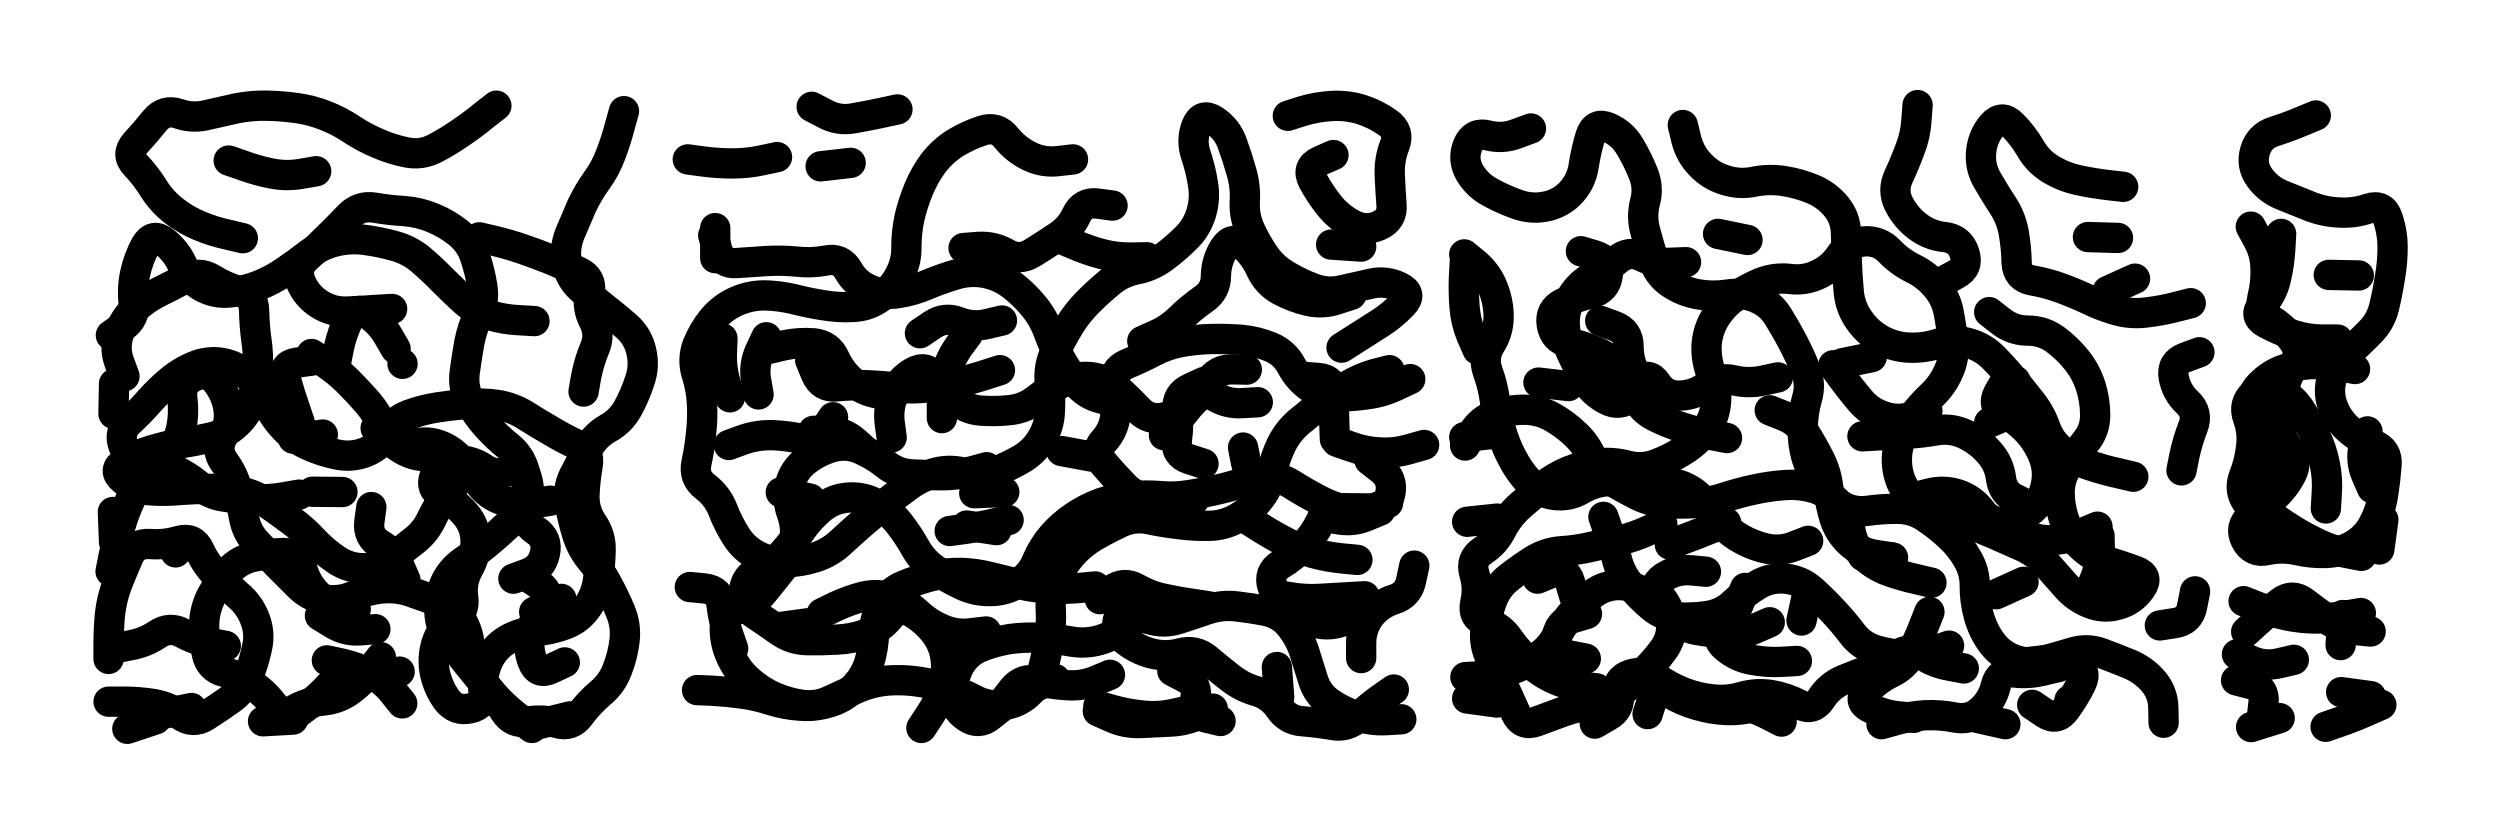 <svg xmlns="http://www.w3.org/2000/svg" viewBox="0 0 8658 2886"><title>Infinite Scribble #5486</title><defs><filter id="piece_5486_3_1_filter" x="-100" y="-100" width="8858" height="3086" filterUnits="userSpaceOnUse"><feGaussianBlur in="SourceGraphic" result="lineShape_1" stdDeviation="5250e-3"/><feColorMatrix in="lineShape_1" result="lineShape" type="matrix" values="1 0 0 0 0  0 1 0 0 0  0 0 1 0 0  0 0 0 6300e-3 -3150e-3"/><feGaussianBlur in="lineShape" result="shrank_blurred" stdDeviation="22000e-3"/><feColorMatrix in="shrank_blurred" result="shrank" type="matrix" values="1 0 0 0 0 0 1 0 0 0 0 0 1 0 0 0 0 0 26600e-3 -21600e-3"/><feColorMatrix in="lineShape" result="border_filled" type="matrix" values="1 0 0 0 0  0 1 0 0 0  0 0 1 0 0  0 0 0 1 0"/><feComposite in="border_filled" in2="shrank" result="border" operator="out"/><feColorMatrix in="lineShape" result="shapes_linestyle" type="matrix" values="1 0 0 0 0  0 1 0 0 0  0 0 1 0 0  0 0 0 0.4 0"/><feComposite in="shapes_linestyle" in2="shrank" result="shapes_linestyle_cropped" operator="in"/><feComposite in="border" in2="shapes_linestyle_cropped" result="shapes" operator="over"/></filter><filter id="piece_5486_3_1_shadow" x="-100" y="-100" width="8858" height="3086" filterUnits="userSpaceOnUse"><feColorMatrix in="SourceGraphic" result="result_blackened" type="matrix" values="0 0 0 0 0  0 0 0 0 0  0 0 0 0 0  0 0 0 0.8 0"/><feGaussianBlur in="result_blackened" result="result_blurred" stdDeviation="31500e-3"/><feComposite in="SourceGraphic" in2="result_blurred" result="result" operator="over"/></filter><filter id="piece_5486_3_1_overall" x="-100" y="-100" width="8858" height="3086" filterUnits="userSpaceOnUse"><feTurbulence result="background_texture_bumps" type="fractalNoise" baseFrequency="65e-3" numOctaves="3"/><feDiffuseLighting in="background_texture_bumps" result="background_texture" surfaceScale="1" diffuseConstant="2" lighting-color="#555"><feDistantLight azimuth="225" elevation="20"/></feDiffuseLighting><feMorphology in="SourceGraphic" result="background_glow_1_thicken" operator="dilate" radius="45600e-3"/><feColorMatrix in="background_glow_1_thicken" result="background_glow_1_thicken_colored" type="matrix" values="1.1 0 0 0 0  0 1.1 0 0 0  0 0 1.1 0 0  0 0 0 0.6 0"/><feGaussianBlur in="background_glow_1_thicken_colored" result="background_glow_1" stdDeviation="228000e-3"/><feMorphology in="SourceGraphic" result="background_glow_2_thicken" operator="dilate" radius="91200e-3"/><feColorMatrix in="background_glow_2_thicken" result="background_glow_2_thicken_colored" type="matrix" values="1 0 0 0 0  0 1 0 0 0  0 0 1 0 0  0 0 0 1 0"/><feGaussianBlur in="background_glow_2_thicken_colored" result="background_glow_2" stdDeviation="30400e-3"/><feComposite in="background_glow_1" in2="background_glow_2" result="background_glow" operator="out"/><feBlend in="background_glow" in2="background_texture" result="background_merged" mode="lighten"/><feColorMatrix in="background_merged" result="background" type="matrix" values="0.2 0 0 0 0  0 0.2 0 0 0  0 0 0.2 0 0  0 0 0 1 0"/></filter><clipPath id="piece_5486_3_1_clip"><rect x="0" y="0" width="8658" height="2886"/></clipPath><g id="layer_3" filter="url(#piece_5486_3_1_filter)" stroke-width="105" stroke-linecap="round" fill="none"><path d="M 841 825 Q 841 825 790 813 Q 739 802 691 782 Q 643 762 602 730 Q 561 698 533 654 Q 506 610 470 572 Q 434 535 469 496 Q 504 458 537 417 Q 570 377 619 394 Q 668 411 718 398 Q 769 386 820 375 Q 871 365 923 366 Q 975 367 1026 374 Q 1078 381 1126 400 Q 1175 419 1218 448 Q 1262 477 1310 497 Q 1358 518 1409 528 Q 1460 538 1506 514 Q 1552 490 1595 460 Q 1638 431 1678 398 L 1719 366 M 1358 1070 Q 1358 1070 1306 1073 Q 1254 1077 1202 1079 Q 1150 1081 1106 1053 Q 1062 1025 1042 977 Q 1022 929 1060 894 Q 1099 859 1136 822 Q 1173 786 1209 748 Q 1245 711 1296 719 Q 1348 728 1400 731 Q 1452 735 1500 755 Q 1548 775 1588 807 Q 1629 840 1645 889 Q 1662 939 1670 990 Q 1679 1042 1657 1089 Q 1635 1137 1625 1188 Q 1616 1240 1609 1292 Q 1603 1344 1627 1390 Q 1651 1437 1686 1475 Q 1721 1514 1761 1546 Q 1802 1579 1816 1629 Q 1831 1679 1816 1729 Q 1801 1779 1763 1814 Q 1725 1850 1685 1883 Q 1645 1916 1602 1946 Q 1560 1976 1539 2024 Q 1519 2072 1522 2124 Q 1525 2176 1556 2217 Q 1588 2259 1620 2299 Q 1653 2340 1686 2380 Q 1720 2420 1748 2464 Q 1776 2508 1827 2499 Q 1879 2490 1929 2504 Q 1979 2519 2009 2476 Q 2040 2434 2080 2400 Q 2120 2367 2138 2318 Q 2157 2270 2163 2218 Q 2169 2166 2149 2118 Q 2129 2070 2104 2024 Q 2080 1978 2046 1938 Q 2013 1898 1998 1848 Q 1983 1798 1973 1746 Q 1964 1695 1987 1648 Q 2011 1602 2035 1556 Q 2059 1510 2104 1484 Q 2150 1459 2175 1413 Q 2200 1367 2216 1317 Q 2233 1268 2221 1217 Q 2210 1166 2171 1131 Q 2132 1097 2091 1065 Q 2050 1033 2011 998 Q 1973 963 1963 911 Q 1954 860 1973 811 Q 1993 763 2014 715 Q 2036 668 2066 626 Q 2097 584 2115 535 Q 2134 486 2147 435 L 2161 385 M 431 1303 Q 431 1303 413 1254 Q 395 1205 412 1155 Q 429 1106 466 1070 Q 504 1034 551 1011 Q 598 988 644 963 Q 690 939 734 966 Q 779 994 829 1008 Q 879 1023 880 1075 Q 881 1127 888 1178 Q 896 1230 892 1282 Q 889 1334 873 1383 Q 857 1433 819 1468 Q 781 1504 730 1515 Q 679 1527 627 1535 Q 576 1544 526 1559 Q 476 1574 431 1601 Q 387 1628 427 1661 Q 467 1694 519 1698 Q 571 1702 623 1697 Q 675 1693 727 1693 Q 779 1693 830 1702 Q 882 1712 924 1742 Q 967 1772 1009 1803 Q 1051 1834 1086 1872 Q 1122 1910 1165 1939 Q 1208 1968 1260 1968 Q 1312 1968 1353 1936 Q 1394 1904 1435 1872 Q 1476 1840 1497 1792 Q 1519 1745 1555 1707 Q 1591 1670 1567 1624 Q 1543 1578 1491 1580 Q 1439 1583 1394 1557 Q 1349 1531 1328 1483 Q 1308 1435 1274 1395 Q 1240 1356 1203 1319 Q 1166 1283 1122 1254 L 1079 1226 M 376 2282 Q 376 2282 376 2230 Q 376 2178 381 2126 Q 387 2074 405 2025 Q 424 1977 445 1929 Q 466 1881 518 1884 Q 570 1888 620 1873 Q 670 1859 691 1906 Q 713 1954 749 1991 Q 786 2028 825 2062 Q 865 2096 883 2144 Q 902 2193 890 2244 Q 879 2295 860 2343 Q 841 2392 798 2422 Q 756 2452 712 2480 Q 668 2508 625 2477 Q 583 2447 531 2438 Q 480 2430 428 2430 L 376 2430 M 1015 1519 L 1118 1505 M 1300 2179 Q 1300 2179 1248 2183 Q 1196 2187 1152 2159 L 1108 2132 M 1384 2326 Q 1384 2326 1332 2334 Q 1281 2342 1229 2339 Q 1177 2336 1142 2374 Q 1107 2413 1065 2444 L 1024 2475 M 1095 593 Q 1095 593 1043 602 Q 992 611 941 601 Q 890 591 841 573 L 792 556 M 1956 2294 Q 1956 2294 1909 2316 Q 1862 2339 1844 2290 Q 1826 2241 1838 2190 Q 1851 2140 1881 2097 Q 1911 2055 1868 2025 L 1825 1996" stroke="hsl(107,100%,42%)"/><path d="M 3716 552 Q 3716 552 3664 558 Q 3612 564 3565 541 Q 3518 518 3485 477 Q 3453 436 3403 452 Q 3354 468 3309 495 Q 3265 523 3233 564 Q 3202 606 3182 654 Q 3162 702 3150 753 Q 3139 804 3139 856 Q 3140 908 3115 954 Q 3091 1000 3049 1030 Q 3007 1061 2955 1063 Q 2903 1066 2851 1057 Q 2800 1049 2749 1036 Q 2699 1024 2647 1023 Q 2595 1023 2547 1045 Q 2500 1067 2467 1107 Q 2434 1148 2415 1196 Q 2397 1245 2412 1294 Q 2428 1344 2431 1396 Q 2434 1448 2428 1500 Q 2423 1552 2412 1603 Q 2401 1654 2442 1685 Q 2484 1717 2503 1765 Q 2522 1814 2550 1858 Q 2578 1902 2624 1925 Q 2671 1949 2723 1947 Q 2775 1946 2824 1930 Q 2874 1914 2912 1878 Q 2950 1843 2989 1809 Q 3029 1776 3069 1742 Q 3109 1709 3151 1679 Q 3194 1649 3244 1636 Q 3295 1624 3345 1639 Q 3395 1654 3443 1635 Q 3492 1616 3537 1590 Q 3582 1564 3608 1519 Q 3635 1474 3636 1422 Q 3638 1370 3635 1318 Q 3632 1266 3654 1219 Q 3677 1172 3704 1127 Q 3731 1083 3768 1046 Q 3805 1009 3845 976 Q 3885 943 3936 933 Q 3987 923 4029 892 Q 4071 861 4108 824 Q 4145 788 4160 738 Q 4175 688 4166 636 Q 4158 585 4141 535 Q 4125 486 4143 437 Q 4162 389 4205 417 Q 4249 446 4267 495 Q 4285 544 4299 594 Q 4314 644 4311 696 Q 4308 748 4329 795 Q 4351 843 4380 885 Q 4410 928 4455 954 Q 4500 981 4549 999 Q 4598 1017 4648 1005 Q 4699 993 4750 982 Q 4801 971 4847 994 Q 4894 1017 4858 1054 Q 4822 1092 4778 1120 Q 4734 1148 4690 1176 L 4646 1204 M 4135 1732 Q 4135 1732 4083 1735 Q 4031 1738 3979 1729 Q 3928 1720 3892 1682 Q 3856 1645 3822 1605 Q 3788 1566 3823 1527 Q 3858 1489 3863 1437 Q 3869 1385 3861 1333 Q 3854 1282 3902 1261 Q 3950 1241 3996 1217 Q 4042 1193 4093 1184 Q 4145 1175 4197 1174 Q 4249 1173 4301 1177 Q 4353 1182 4401 1202 Q 4449 1222 4473 1268 Q 4497 1314 4540 1343 Q 4583 1373 4635 1373 Q 4687 1373 4738 1365 Q 4790 1358 4837 1335 L 4884 1313 M 3793 2031 Q 3793 2031 3741 2036 Q 3689 2041 3637 2038 Q 3585 2036 3534 2024 Q 3483 2012 3432 1999 Q 3382 1986 3330 1984 Q 3278 1983 3227 1995 Q 3177 2008 3129 2028 Q 3081 2048 3055 2093 Q 3029 2138 3027 2190 Q 3026 2242 3011 2292 Q 2996 2342 2960 2379 Q 2924 2417 2874 2432 Q 2824 2448 2772 2444 Q 2720 2441 2670 2425 Q 2621 2409 2569 2402 Q 2518 2395 2466 2392 L 2414 2390 M 4356 1393 Q 4356 1393 4304 1396 Q 4252 1400 4207 1373 Q 4163 1346 4132 1388 Q 4101 1430 4066 1468 L 4031 1507 M 2691 544 Q 2691 544 2640 555 Q 2589 566 2537 566 Q 2485 566 2433 559 L 2382 552 M 4460 401 Q 4460 401 4510 385 Q 4560 370 4612 367 Q 4664 364 4714 379 Q 4764 395 4806 425 Q 4849 455 4830 503 Q 4811 552 4813 604 Q 4815 656 4819 708 Q 4824 760 4776 781 Q 4729 802 4683 777 Q 4637 753 4604 712 Q 4572 672 4547 626 Q 4523 580 4570 558 L 4618 537 M 2627 1366 Q 2627 1366 2618 1314 Q 2610 1263 2632 1215 L 2654 1168 M 4807 1742 Q 4807 1742 4758 1760 Q 4710 1779 4659 1766 Q 4609 1754 4563 1729 Q 4517 1705 4473 1677 Q 4429 1650 4377 1651 Q 4325 1653 4315 1601 L 4305 1550 M 4853 2491 Q 4853 2491 4801 2494 Q 4749 2497 4699 2480 Q 4650 2464 4607 2435 Q 4564 2406 4548 2356 Q 4533 2307 4517 2257 Q 4501 2208 4468 2167 Q 4436 2127 4385 2116 Q 4334 2106 4282 2100 Q 4230 2094 4180 2111 Q 4131 2128 4081 2144 Q 4032 2160 3982 2145 Q 3932 2130 3895 2166 Q 3858 2203 3807 2217 Q 3757 2231 3705 2221 Q 3654 2212 3602 2209 Q 3550 2206 3498 2213 Q 3447 2221 3398 2240 Q 3350 2259 3324 2304 Q 3299 2350 3301 2402 Q 3304 2454 3347 2483 Q 3390 2513 3430 2479 Q 3470 2446 3513 2417 Q 3557 2388 3606 2370 L 3655 2352 M 4701 1939 Q 4701 1939 4649 1934 Q 4597 1929 4546 1915 Q 4496 1901 4450 1876 Q 4404 1852 4360 1824 L 4316 1796 M 4932 1541 Q 4932 1541 4882 1555 Q 4832 1570 4780 1567 Q 4728 1565 4679 1547 L 4630 1530 M 4200 2454 Q 4200 2454 4152 2475 Q 4105 2497 4053 2499 Q 4001 2502 3949 2504 Q 3897 2506 3849 2484 L 3802 2463 M 3463 1282 Q 3463 1282 3413 1298 Q 3364 1314 3313 1325 Q 3262 1336 3210 1342 Q 3158 1348 3106 1342 Q 3054 1336 3002 1334 Q 2950 1333 2898 1338 Q 2846 1344 2826 1296 L 2806 1248 M 2539 2246 Q 2539 2246 2522 2197 Q 2505 2148 2499 2096 Q 2493 2044 2441 2038 L 2389 2033 M 3470 1110 Q 3470 1110 3419 1122 Q 3369 1134 3320 1115 Q 3272 1096 3229 1125 L 3186 1154 M 2946 564 L 2842 576 M 2477 894 L 2477 790 M 3451 1836 L 3348 1820 M 4714 2279 Q 4714 2279 4714 2227 Q 4714 2175 4745 2133 Q 4777 2092 4827 2076 Q 4877 2061 4887 2010 L 4898 1959 M 2698 2172 L 2801 2158 M 2817 1492 Q 2817 1492 2869 1493 Q 2921 1495 2960 1529 L 2999 1564 M 3853 712 Q 3853 712 3801 705 Q 3750 698 3728 745 Q 3706 792 3662 820 Q 3619 849 3575 876 Q 3531 904 3486 878 Q 3441 852 3389 855 L 3337 859 M 2806 1727 L 2704 1705 M 3108 379 Q 3108 379 3057 390 Q 3006 401 2954 410 Q 2903 419 2857 394 L 2811 370" stroke="hsl(223,100%,49%)"/><path d="M 5302 445 Q 5302 445 5253 463 Q 5204 482 5153 469 Q 5103 456 5083 504 Q 5064 553 5090 598 Q 5117 643 5163 667 Q 5209 692 5258 709 Q 5308 726 5359 714 Q 5410 702 5444 663 Q 5478 624 5485 572 Q 5493 521 5508 471 Q 5524 421 5571 442 Q 5619 463 5645 508 Q 5672 553 5691 601 Q 5711 650 5697 700 Q 5684 751 5698 801 Q 5712 852 5727 902 Q 5743 952 5786 981 Q 5829 1010 5880 1019 Q 5932 1028 5983 1020 Q 6035 1012 6083 1032 Q 6131 1052 6158 1096 Q 6186 1141 6210 1187 Q 6234 1233 6253 1281 Q 6273 1330 6258 1380 Q 6244 1430 6243 1482 Q 6242 1534 6256 1584 Q 6271 1634 6299 1677 Q 6328 1721 6372 1748 Q 6416 1776 6467 1769 Q 6519 1762 6571 1762 Q 6623 1762 6666 1790 Q 6710 1819 6748 1854 Q 6787 1889 6813 1934 Q 6840 1979 6839 2031 Q 6839 2083 6853 2133 Q 6867 2184 6898 2226 Q 6929 2268 6978 2285 Q 7028 2302 7078 2288 Q 7129 2274 7179 2259 Q 7229 2244 7278 2262 Q 7327 2280 7375 2300 Q 7423 2320 7457 2359 Q 7491 2399 7492 2451 L 7493 2503 M 6262 1873 Q 6262 1873 6213 1892 Q 6165 1911 6114 1899 Q 6063 1887 6018 1859 Q 5974 1832 5944 1789 Q 5915 1746 5875 1712 Q 5835 1679 5783 1672 Q 5731 1666 5679 1665 Q 5627 1665 5575 1666 Q 5523 1668 5478 1694 Q 5434 1721 5382 1714 Q 5331 1707 5295 1669 Q 5260 1631 5236 1584 Q 5212 1538 5198 1488 Q 5184 1438 5177 1386 Q 5170 1335 5152 1286 Q 5135 1237 5162 1193 Q 5190 1149 5190 1097 Q 5190 1045 5170 996 Q 5151 948 5111 914 L 5071 881 M 5757 1815 Q 5757 1815 5709 1837 Q 5662 1859 5611 1871 Q 5561 1883 5510 1894 Q 5459 1906 5407 1909 Q 5355 1913 5311 1940 Q 5267 1968 5226 2000 Q 5185 2032 5167 2081 Q 5149 2130 5144 2182 Q 5139 2234 5162 2280 Q 5185 2327 5206 2374 Q 5228 2422 5249 2469 Q 5271 2517 5320 2499 Q 5369 2481 5418 2463 Q 5467 2446 5519 2440 Q 5571 2434 5611 2400 Q 5651 2367 5689 2331 Q 5727 2296 5758 2254 Q 5790 2213 5788 2161 Q 5786 2109 5752 2069 Q 5718 2030 5761 2000 Q 5804 1971 5856 1975 L 5908 1980 M 5981 1517 Q 5981 1517 5929 1507 Q 5878 1497 5828 1481 Q 5778 1466 5731 1442 Q 5685 1419 5663 1371 Q 5642 1324 5610 1282 Q 5579 1241 5531 1219 Q 5484 1198 5433 1187 Q 5382 1176 5374 1124 Q 5366 1073 5413 1050 Q 5460 1028 5511 1016 Q 5562 1004 5568 952 Q 5575 900 5525 885 L 5475 870 M 7388 1651 Q 7388 1651 7337 1639 Q 7286 1628 7236 1611 Q 7187 1595 7145 1564 Q 7103 1533 7085 1484 Q 7068 1435 7036 1394 Q 7004 1353 6971 1313 Q 6938 1273 6901 1236 Q 6864 1200 6813 1187 Q 6763 1174 6713 1190 Q 6664 1206 6612 1204 Q 6560 1202 6514 1177 Q 6469 1152 6439 1109 Q 6409 1067 6403 1015 Q 6398 963 6396 911 Q 6395 859 6393 807 Q 6392 755 6359 715 Q 6326 675 6278 655 Q 6230 635 6178 627 Q 6127 619 6076 629 Q 6025 640 5975 624 Q 5925 609 5889 571 Q 5853 534 5840 483 L 5828 433 M 7353 647 Q 7353 647 7301 641 Q 7249 635 7198 624 Q 7147 613 7102 586 Q 7058 559 7032 514 Q 7006 469 6969 432 Q 6933 395 6899 434 Q 6866 474 6861 526 Q 6856 578 6882 623 Q 6908 668 6936 711 Q 6965 755 6974 806 Q 6983 858 6984 910 Q 6986 962 7037 971 Q 7089 980 7138 998 Q 7187 1016 7234 1038 Q 7281 1061 7331 1075 Q 7382 1089 7434 1082 Q 7486 1076 7536 1063 L 7587 1050 M 7264 1824 Q 7264 1824 7216 1844 Q 7168 1865 7116 1870 Q 7064 1875 7016 1853 Q 6969 1832 7001 1791 Q 7033 1750 6985 1730 Q 6937 1710 6930 1658 Q 6924 1606 6889 1567 Q 6855 1528 6808 1505 Q 6761 1482 6709 1490 Q 6658 1499 6606 1502 Q 6554 1506 6502 1508 L 6450 1511 M 6223 2289 Q 6223 2289 6171 2292 Q 6119 2295 6067 2285 Q 6016 2276 5976 2242 Q 5936 2209 5971 2171 Q 6007 2133 6025 2084 L 6044 2036 M 6052 831 L 5950 810 M 6628 2486 Q 6628 2486 6576 2481 Q 6524 2476 6477 2452 Q 6431 2429 6466 2391 Q 6502 2353 6549 2330 Q 6596 2308 6620 2262 Q 6644 2216 6663 2167 L 6682 2119 M 6945 2508 L 6843 2485 M 6641 364 Q 6641 364 6637 416 Q 6634 468 6615 516 Q 6597 565 6575 612 Q 6553 660 6576 706 Q 6600 753 6641 784 Q 6683 816 6735 821 Q 6787 827 6803 876 Q 6820 926 6774 950 L 6728 975 M 5432 1337 L 5328 1325 M 5496 2126 Q 5496 2126 5446 2141 Q 5396 2157 5392 2209 Q 5389 2261 5440 2271 L 5492 2281 M 7167 2425 L 7167 2425 M 7555 1629 Q 7555 1629 7565 1578 Q 7576 1527 7595 1478 Q 7614 1430 7576 1394 Q 7538 1359 7528 1307 Q 7519 1256 7568 1238 L 7617 1220 M 5873 2437 Q 5873 2437 5925 2430 Q 5977 2424 6027 2438 Q 6077 2452 6123 2475 L 6170 2499 M 6556 1931 L 6452 1926 M 7335 824 L 7231 821 M 7404 2022 Q 7404 2022 7353 2035 Q 7303 2048 7251 2050 L 7199 2053 M 6239 2149 L 6261 2047 M 7480 2166 Q 7480 2166 7531 2158 Q 7583 2151 7592 2099 L 7602 2048" stroke="hsl(317,100%,48%)"/><path d="M 8020 400 Q 8020 400 7972 420 Q 7924 440 7874 456 Q 7825 472 7810 522 Q 7795 572 7825 614 Q 7856 657 7904 676 Q 7953 696 8001 715 Q 8050 734 8102 736 Q 8154 739 8203 722 Q 8253 706 8269 755 Q 8286 805 8286 857 Q 8286 909 8277 960 Q 8269 1012 8257 1062 Q 8245 1113 8208 1150 Q 8172 1187 8133 1221 Q 8094 1256 8077 1305 Q 8061 1355 8078 1404 Q 8095 1453 8134 1487 Q 8173 1522 8221 1540 Q 8270 1559 8265 1611 Q 8261 1663 8253 1714 Q 8245 1766 8221 1812 Q 8198 1859 8153 1886 Q 8109 1913 8057 1915 Q 8005 1917 7954 1905 Q 7903 1894 7852 1905 Q 7801 1917 7777 1870 Q 7754 1824 7794 1790 Q 7834 1757 7873 1723 Q 7912 1689 7936 1642 Q 7960 1596 7927 1555 Q 7895 1515 7895 1463 Q 7896 1411 7906 1360 Q 7917 1309 7944 1265 Q 7972 1221 7941 1179 Q 7911 1137 7867 1109 Q 7823 1082 7835 1031 Q 7848 981 7846 929 Q 7845 877 7820 831 L 7795 785 M 8247 2441 Q 8247 2441 8199 2462 Q 8152 2483 8103 2500 L 8054 2517 M 7895 2487 L 7796 2518 M 8176 2123 Q 8176 2123 8124 2132 Q 8073 2142 8021 2142 Q 7969 2142 7918 2131 Q 7867 2120 7818 2101 L 7770 2082" stroke="hsl(20,100%,47%)"/></g><g id="layer_2" filter="url(#piece_5486_3_1_filter)" stroke-width="105" stroke-linecap="round" fill="none"><path d="M 1036 1713 Q 1036 1713 984 1722 Q 933 1731 881 1729 Q 829 1728 777 1720 Q 726 1713 686 1679 Q 646 1646 598 1624 Q 551 1603 499 1598 Q 447 1594 428 1545 Q 409 1497 447 1461 Q 485 1426 519 1387 Q 554 1348 594 1315 Q 635 1282 684 1264 Q 733 1247 783 1260 Q 834 1274 869 1312 Q 904 1351 926 1398 Q 949 1445 985 1483 Q 1021 1521 1068 1542 Q 1116 1564 1167 1574 Q 1218 1585 1266 1566 Q 1315 1547 1340 1501 Q 1366 1456 1414 1437 Q 1463 1419 1514 1411 Q 1566 1403 1618 1399 Q 1670 1395 1721 1402 Q 1773 1410 1817 1437 Q 1861 1465 1906 1491 Q 1951 1518 1998 1540 Q 2045 1562 2035 1613 Q 2026 1665 2024 1717 Q 2023 1769 2052 1812 Q 2082 1855 2080 1907 Q 2079 1959 2071 2010 Q 2063 2062 2033 2104 Q 2003 2147 1954 2164 Q 1905 2182 1853 2186 Q 1801 2190 1756 2216 Q 1712 2243 1690 2290 Q 1669 2338 1674 2390 Q 1680 2442 1629 2453 Q 1578 2465 1547 2423 Q 1517 2381 1506 2330 Q 1496 2279 1511 2229 Q 1527 2179 1569 2149 Q 1612 2119 1604 2067 Q 1597 2016 1622 1970 Q 1648 1925 1647 1873 Q 1646 1821 1612 1781 Q 1578 1742 1532 1717 Q 1486 1692 1507 1644 Q 1528 1596 1580 1594 Q 1632 1593 1675 1622 Q 1718 1652 1765 1629 Q 1812 1607 1825 1657 Q 1839 1708 1825 1758 Q 1812 1809 1855 1837 Q 1899 1866 1887 1917 Q 1876 1968 1827 1986 L 1778 2004 M 1851 1112 Q 1851 1112 1799 1109 Q 1747 1107 1697 1092 Q 1647 1077 1608 1042 Q 1570 1007 1533 970 Q 1497 933 1457 899 Q 1418 866 1367 852 Q 1317 838 1265 831 Q 1214 824 1163 836 Q 1113 848 1071 879 Q 1030 911 987 940 Q 944 970 895 989 Q 847 1008 795 1013 Q 743 1018 698 992 Q 653 966 632 918 Q 611 871 570 838 Q 530 805 504 850 Q 479 896 468 947 Q 457 998 463 1050 Q 469 1102 426 1131 L 384 1161 M 1660 822 Q 1660 822 1711 834 Q 1762 846 1811 863 Q 1860 880 1908 899 Q 1957 919 2004 941 Q 2052 963 2042 1014 Q 2032 1065 2056 1111 Q 2080 1157 2060 1205 Q 2040 1253 2030 1304 L 2021 1356 M 540 2491 L 441 2524 M 1232 2110 Q 1232 2110 1180 2100 Q 1129 2091 1093 2053 Q 1058 2015 1046 1964 Q 1034 1914 982 1915 Q 930 1917 879 1928 Q 828 1939 793 1977 Q 758 2016 733 2062 Q 709 2108 707 2160 Q 706 2212 716 2263 Q 726 2314 776 2327 Q 827 2340 870 2369 Q 914 2398 945 2439 Q 977 2481 1022 2456 Q 1068 2431 1120 2426 Q 1172 2421 1214 2390 Q 1256 2359 1287 2317 L 1319 2276 M 395 1877 L 391 1773 M 1164 1254 Q 1164 1254 1174 1203 Q 1185 1152 1208 1105 Q 1232 1059 1275 1088 Q 1318 1118 1344 1163 L 1370 1208 M 1974 2481 L 1873 2506 M 608 1913 L 608 1913 M 1286 1756 Q 1286 1756 1279 1808 Q 1273 1860 1318 1886 Q 1363 1912 1383 1960 L 1404 2008" stroke="hsl(174,100%,39%)"/><path d="M 3417 1618 Q 3417 1618 3366 1632 Q 3316 1646 3264 1646 Q 3212 1646 3160 1643 Q 3108 1641 3067 1608 Q 3027 1576 2979 1555 Q 2931 1535 2881 1549 Q 2831 1564 2790 1596 Q 2749 1628 2736 1678 Q 2724 1729 2742 1778 Q 2760 1827 2750 1878 Q 2741 1930 2708 1970 Q 2676 2011 2643 2051 Q 2610 2092 2560 2108 Q 2511 2124 2510 2176 Q 2510 2228 2532 2275 Q 2554 2323 2593 2357 Q 2632 2392 2679 2413 Q 2727 2434 2778 2441 Q 2830 2448 2877 2425 Q 2924 2403 2972 2382 Q 3020 2362 3072 2357 Q 3124 2353 3175 2360 Q 3227 2367 3276 2382 Q 3326 2398 3372 2422 Q 3418 2447 3470 2442 Q 3522 2438 3560 2403 Q 3599 2368 3612 2317 Q 3625 2267 3633 2215 Q 3642 2164 3639 2112 Q 3636 2060 3656 2012 Q 3676 1964 3709 1924 Q 3743 1885 3788 1858 Q 3833 1832 3880 1810 Q 3927 1788 3978 1798 Q 4029 1809 4081 1815 Q 4133 1822 4185 1821 Q 4237 1821 4282 1796 Q 4328 1771 4360 1730 Q 4393 1690 4404 1639 Q 4415 1588 4437 1541 Q 4460 1494 4500 1460 Q 4540 1427 4581 1395 Q 4623 1364 4667 1336 Q 4711 1309 4761 1295 L 4812 1282 M 4703 2130 Q 4703 2130 4655 2150 Q 4607 2170 4556 2157 Q 4506 2144 4464 2113 Q 4423 2082 4407 2032 Q 4391 1983 4435 1955 Q 4480 1928 4515 1890 Q 4551 1852 4574 1805 Q 4597 1759 4649 1760 Q 4701 1761 4753 1761 Q 4805 1761 4815 1709 Q 4825 1658 4784 1626 L 4743 1594 M 3864 1393 Q 3864 1393 3813 1380 Q 3763 1368 3730 1328 Q 3697 1288 3672 1242 Q 3648 1196 3630 1147 Q 3612 1098 3578 1058 Q 3545 1018 3503 986 Q 3462 955 3410 945 Q 3359 936 3309 951 Q 3259 966 3211 986 Q 3163 1007 3111 1015 Q 3060 1024 3012 1003 Q 2964 983 2938 937 Q 2913 892 2862 902 Q 2811 912 2759 906 Q 2707 901 2655 904 Q 2603 907 2551 911 Q 2499 915 2484 865 L 2470 815 M 2528 1376 Q 2528 1376 2513 1326 Q 2498 1276 2500 1224 L 2502 1172 M 4102 2114 Q 4102 2114 4050 2109 Q 3998 2105 3946 2096 Q 3895 2088 3875 2136 Q 3856 2185 3897 2217 Q 3938 2250 3988 2263 Q 4039 2276 4089 2262 Q 4140 2249 4180 2282 Q 4220 2316 4261 2348 Q 4302 2380 4352 2394 Q 4402 2409 4431 2452 Q 4460 2495 4512 2498 Q 4564 2502 4615 2511 Q 4667 2520 4704 2484 Q 4742 2448 4784 2418 L 4827 2388 M 4169 1323 Q 4169 1323 4121 1345 Q 4074 1367 4078 1419 Q 4083 1471 4076 1522 Q 4069 1574 4118 1590 L 4168 1606 M 4680 1021 Q 4680 1021 4630 1037 Q 4581 1054 4530 1042 Q 4479 1030 4433 1005 Q 4388 980 4366 932 Q 4345 885 4306 850 Q 4268 815 4240 859 Q 4212 903 4211 955 Q 4211 1007 4168 1036 Q 4125 1066 4088 1102 Q 4051 1139 4003 1160 L 3956 1181 M 4714 854 L 4610 847 M 2846 2124 Q 2846 2124 2893 2101 Q 2940 2079 2990 2066 Q 3041 2054 3090 2071 Q 3139 2088 3177 2123 Q 3215 2159 3263 2179 Q 3311 2200 3363 2193 L 3415 2187 M 4111 2462 Q 4111 2462 4060 2473 Q 4009 2484 3957 2478 Q 3905 2473 3854 2459 L 3804 2445 M 3493 1801 Q 3493 1801 3442 1813 Q 3392 1825 3340 1832 L 3289 1839 M 3095 1371 Q 3095 1371 3043 1363 Q 2992 1356 2952 1322 Q 2913 1289 2891 1241 Q 2870 1194 2818 1189 Q 2766 1185 2715 1196 L 2664 1208 M 3262 1448 Q 3262 1448 3262 1396 Q 3262 1344 3276 1294 Q 3290 1244 3320 1201 L 3351 1159 M 3972 891 Q 3972 891 3920 892 Q 3868 893 3817 880 Q 3767 867 3719 846 L 3671 826 M 3676 1562 L 3779 1581" stroke="hsl(254,100%,52%)"/><path d="M 5117 1211 Q 5117 1211 5096 1163 Q 5076 1115 5072 1063 Q 5068 1011 5070 959 L 5073 907 M 5530 2384 Q 5530 2384 5478 2378 Q 5426 2372 5379 2350 Q 5332 2328 5294 2292 Q 5256 2257 5226 2214 Q 5197 2171 5147 2155 Q 5098 2139 5109 2088 Q 5121 2037 5106 1987 Q 5091 1937 5134 1908 Q 5178 1880 5201 1833 Q 5225 1787 5264 1752 Q 5303 1718 5343 1685 Q 5384 1652 5432 1632 Q 5480 1612 5532 1605 Q 5584 1599 5634 1612 Q 5685 1626 5734 1608 Q 5783 1590 5827 1562 Q 5872 1535 5904 1494 Q 5936 1453 5942 1401 Q 5949 1349 5929 1301 Q 5909 1253 5910 1201 Q 5912 1149 5938 1104 Q 5965 1059 6007 1029 Q 6050 999 6098 979 Q 6147 960 6199 966 Q 6251 973 6298 950 Q 6345 928 6374 884 Q 6403 841 6455 836 Q 6507 832 6543 869 Q 6579 907 6626 930 Q 6673 953 6706 993 Q 6740 1033 6749 1084 Q 6759 1136 6764 1188 Q 6770 1240 6748 1287 Q 6727 1335 6689 1370 Q 6651 1406 6620 1448 Q 6590 1490 6576 1540 Q 6563 1591 6575 1641 Q 6587 1692 6625 1727 Q 6663 1763 6713 1776 Q 6764 1790 6812 1810 Q 6860 1830 6908 1850 Q 6956 1871 7003 1892 Q 7051 1914 7086 1952 Q 7121 1991 7155 2030 Q 7189 2070 7237 2089 Q 7286 2109 7336 2094 Q 7386 2080 7415 2037 Q 7445 1995 7396 1977 Q 7347 1959 7297 1944 Q 7247 1929 7209 1893 Q 7171 1858 7152 1809 Q 7134 1761 7133 1709 Q 7132 1657 7161 1614 Q 7191 1571 7223 1530 Q 7256 1490 7256 1438 Q 7256 1386 7240 1336 Q 7224 1287 7191 1246 Q 7159 1206 7117 1175 Q 7075 1145 7023 1145 Q 6971 1145 6930 1113 L 6889 1081 M 6549 1930 Q 6549 1930 6497 1922 Q 6446 1915 6407 1880 Q 6369 1845 6353 1795 Q 6338 1745 6332 1693 Q 6327 1641 6304 1594 Q 6281 1548 6253 1503 Q 6226 1459 6177 1440 L 6129 1421 M 7394 965 L 7299 1008 M 6750 2236 Q 6750 2236 6700 2253 Q 6651 2270 6599 2268 Q 6547 2267 6497 2252 Q 6447 2237 6415 2195 Q 6384 2154 6348 2116 Q 6313 2078 6274 2043 Q 6235 2009 6183 2004 Q 6131 1999 6086 2026 Q 6042 2053 6004 2089 Q 5967 2125 5915 2133 Q 5864 2141 5812 2138 Q 5760 2135 5720 2101 Q 5681 2068 5647 2028 Q 5613 1989 5600 1938 Q 5588 1888 5570 1839 L 5553 1790 M 7129 2310 Q 7129 2310 7078 2322 Q 7028 2335 6976 2329 Q 6924 2324 6912 2374 Q 6900 2425 6861 2460 Q 6823 2495 6771 2485 Q 6720 2475 6668 2477 Q 6616 2480 6566 2494 L 6516 2508 M 5839 908 Q 5839 908 5787 910 Q 5735 913 5688 889 Q 5642 866 5602 899 Q 5563 933 5517 957 Q 5471 982 5444 1026 Q 5417 1071 5419 1123 Q 5421 1175 5442 1222 Q 5464 1270 5490 1315 Q 5517 1360 5563 1384 Q 5609 1409 5649 1376 Q 5689 1343 5664 1297 Q 5640 1251 5640 1199 Q 5640 1147 5591 1129 L 5542 1111 M 6889 1464 Q 6889 1464 6937 1443 Q 6985 1423 6982 1371 L 6980 1319 M 6482 1237 L 6380 1258 M 6132 2431 Q 6132 2431 6082 2446 Q 6032 2461 5980 2459 Q 5928 2457 5878 2442 Q 5828 2428 5783 2401 Q 5739 2374 5722 2423 L 5706 2473 M 5978 1810 Q 5978 1810 5929 1829 Q 5881 1849 5832 1867 L 5783 1886 M 5175 1502 L 5071 1514 M 5325 2004 Q 5325 2004 5373 1984 Q 5422 1965 5437 2015 L 5452 2065 M 5184 2433 L 5081 2419" stroke="hsl(6,100%,46%)"/><path d="M 8096 1176 Q 8096 1176 8044 1176 Q 7992 1176 7942 1160 Q 7893 1144 7847 1119 Q 7802 1094 7836 1055 Q 7871 1016 7882 965 Q 7894 914 7897 862 L 7900 810 M 8075 1908 Q 8075 1908 8023 1907 Q 7971 1907 7923 1886 Q 7875 1866 7843 1824 Q 7812 1783 7782 1740 Q 7752 1698 7771 1649 Q 7790 1601 7796 1549 Q 7803 1497 7785 1448 Q 7767 1399 7805 1364 Q 7844 1329 7891 1352 Q 7938 1375 7966 1418 Q 7995 1462 8018 1508 Q 8041 1555 8051 1606 Q 8062 1657 8058 1709 L 8055 1761 M 7944 2285 Q 7944 2285 7893 2297 Q 7842 2309 7794 2287 L 7747 2266 M 8240 1903 L 8254 1800 M 8169 954 L 8065 952 M 8106 2234 L 8113 2130" stroke="hsl(39,100%,46%)"/></g><g id="layer_1" filter="url(#piece_5486_3_1_filter)" stroke-width="105" stroke-linecap="round" fill="none"><path d="M 383 1979 Q 383 1979 393 1928 Q 403 1877 416 1826 Q 430 1776 452 1729 Q 474 1682 511 1645 Q 548 1609 583 1570 Q 618 1532 628 1481 Q 638 1430 631 1378 Q 625 1326 672 1304 Q 719 1282 751 1323 Q 783 1364 791 1415 Q 799 1467 772 1512 Q 746 1557 776 1599 Q 807 1641 821 1691 Q 836 1741 845 1792 Q 854 1844 890 1881 Q 926 1919 962 1956 Q 999 1993 1036 2030 Q 1073 2067 1124 2076 Q 1176 2085 1223 2064 Q 1271 2043 1323 2038 Q 1375 2033 1424 2050 Q 1473 2068 1522 2085 Q 1571 2103 1598 2147 Q 1625 2192 1627 2244 Q 1630 2296 1658 2340 Q 1686 2384 1722 2421 Q 1758 2459 1800 2490 L 1842 2521 M 1132 2287 Q 1132 2287 1183 2298 Q 1234 2310 1281 2332 Q 1328 2355 1360 2395 L 1393 2436 M 395 1329 L 393 1433 M 1186 1704 L 1082 1703 M 1038 1463 Q 1038 1463 1021 1413 Q 1004 1364 990 1314 Q 976 1264 1027 1256 L 1079 1249 M 1906 1734 Q 1906 1734 1854 1742 Q 1803 1750 1752 1736 Q 1702 1723 1668 1684 Q 1634 1645 1603 1603 Q 1572 1561 1523 1542 Q 1474 1524 1424 1540 Q 1375 1556 1338 1519 L 1301 1483 M 782 2237 Q 782 2237 730 2227 Q 679 2218 633 2193 Q 588 2168 545 2197 Q 502 2226 450 2235 L 399 2245 M 1944 2074 L 1850 2119 M 1394 1260 L 1394 1260 M 663 2452 L 561 2473 M 911 2498 L 1015 2492" stroke="hsl(210,100%,47%)"/><path d="M 4373 1649 Q 4373 1649 4323 1665 Q 4274 1682 4223 1694 Q 4173 1706 4121 1714 Q 4070 1723 4018 1718 Q 3966 1714 3914 1719 Q 3862 1725 3813 1742 Q 3764 1760 3721 1789 Q 3678 1818 3644 1857 Q 3610 1897 3590 1945 Q 3570 1993 3525 2020 Q 3481 2047 3429 2047 Q 3377 2048 3330 2025 Q 3283 2003 3240 1974 Q 3197 1945 3171 1899 Q 3146 1854 3114 1813 Q 3082 1772 3037 1746 Q 2992 1720 2940 1723 Q 2888 1726 2847 1758 Q 2807 1791 2777 1833 Q 2747 1876 2712 1915 Q 2678 1954 2630 1974 Q 2582 1995 2576 2047 Q 2571 2099 2614 2127 Q 2658 2156 2700 2186 Q 2743 2216 2795 2217 Q 2847 2218 2899 2215 Q 2951 2213 3000 2195 Q 3049 2177 3082 2136 Q 3115 2096 3160 2122 Q 3205 2149 3237 2190 Q 3269 2231 3275 2283 Q 3281 2335 3265 2384 Q 3249 2434 3220 2477 L 3191 2521 M 4318 1280 Q 4318 1280 4266 1279 Q 4214 1279 4187 1323 Q 4160 1368 4120 1402 Q 4081 1436 4030 1446 Q 3979 1457 3943 1419 Q 3907 1381 3868 1346 Q 3829 1312 3777 1306 Q 3725 1301 3679 1325 Q 3633 1349 3592 1381 Q 3552 1414 3500 1420 Q 3448 1426 3396 1422 Q 3344 1418 3306 1382 Q 3268 1347 3237 1305 Q 3207 1263 3162 1289 Q 3117 1315 3096 1363 Q 3075 1411 3081 1463 L 3088 1515 M 4187 2100 Q 4187 2100 4135 2092 Q 4084 2085 4033 2074 Q 3982 2064 3937 2038 Q 3892 2012 3850 2043 L 3809 2075 M 4726 2065 Q 4726 2065 4674 2068 Q 4622 2071 4570 2074 Q 4518 2077 4466 2068 L 4415 2060 M 3844 2337 Q 3844 2337 3796 2357 Q 3748 2377 3696 2373 Q 3644 2370 3593 2358 Q 3542 2346 3509 2386 L 3477 2427 M 2524 1541 Q 2524 1541 2573 1523 Q 2622 1506 2674 1507 Q 2726 1509 2777 1520 Q 2828 1532 2856 1488 L 2885 1445 M 4623 1521 Q 4623 1521 4621 1469 Q 4619 1417 4618 1365 Q 4618 1313 4566 1309 L 4514 1305 M 4780 1768 Q 4780 1768 4732 1788 Q 4684 1808 4632 1798 L 4581 1789 M 4227 2497 Q 4227 2497 4176 2485 Q 4126 2473 4139 2422 Q 4152 2372 4106 2348 L 4060 2324 M 3478 1704 L 3374 1708 M 4430 2414 L 4422 2310" stroke="hsl(283,100%,51%)"/><path d="M 6129 2155 Q 6129 2155 6081 2176 Q 6034 2198 5982 2194 Q 5930 2191 5878 2182 Q 5827 2174 5791 2136 Q 5755 2099 5714 2066 Q 5674 2033 5622 2027 Q 5570 2022 5526 2050 Q 5483 2079 5449 2118 Q 5415 2158 5390 2204 Q 5366 2250 5321 2277 Q 5277 2305 5228 2322 Q 5179 2340 5127 2342 L 5075 2345 M 5185 1796 L 5081 1807 M 6689 2018 Q 6689 2018 6638 2006 Q 6587 1995 6538 1977 Q 6489 1959 6452 1922 Q 6415 1885 6408 1833 Q 6402 1781 6366 1743 Q 6331 1705 6281 1690 Q 6231 1676 6179 1680 Q 6127 1684 6076 1695 Q 6025 1706 5975 1722 Q 5926 1739 5874 1742 Q 5822 1746 5770 1742 Q 5718 1738 5671 1715 Q 5625 1692 5580 1665 Q 5535 1639 5515 1590 Q 5496 1542 5458 1506 Q 5421 1470 5375 1444 Q 5330 1419 5278 1419 Q 5226 1419 5177 1436 Q 5128 1454 5101 1498 L 5074 1543 M 6801 2315 Q 6801 2315 6749 2305 Q 6698 2296 6655 2267 Q 6612 2238 6570 2269 Q 6529 2301 6480 2318 Q 6431 2335 6383 2355 Q 6335 2376 6307 2420 Q 6279 2464 6232 2440 Q 6186 2416 6134 2407 Q 6083 2399 6033 2413 Q 5983 2428 5931 2422 Q 5879 2417 5830 2398 Q 5782 2379 5739 2349 Q 5696 2320 5646 2336 Q 5597 2352 5605 2403 Q 5614 2455 5568 2480 L 5523 2506 M 6675 1423 Q 6675 1423 6626 1441 Q 6577 1459 6527 1443 Q 6477 1428 6443 1388 Q 6410 1349 6379 1307 L 6349 1265 M 7008 2015 L 6913 2058 M 6157 1307 Q 6157 1307 6106 1318 Q 6055 1329 6004 1317 Q 5954 1305 5912 1336 Q 5871 1368 5819 1370 Q 5767 1373 5738 1329 Q 5710 1286 5671 1320 Q 5632 1355 5592 1322 L 5552 1289 M 6631 1722 Q 6631 1722 6681 1709 Q 6732 1696 6781 1712 Q 6831 1729 6862 1771 Q 6893 1813 6945 1807 Q 6997 1801 7036 1766 Q 7075 1732 7085 1681 Q 7096 1630 7077 1581 Q 7058 1533 7023 1494 Q 6988 1456 6942 1431 Q 6896 1407 6921 1361 L 6947 1316 M 7031 2292 Q 7031 2292 7083 2286 Q 7135 2280 7183 2300 Q 7231 2320 7208 2367 Q 7185 2414 7154 2456 Q 7124 2499 7081 2470 L 7038 2441 M 7271 1855 Q 7271 1855 7272 1907 Q 7274 1959 7254 2007 L 7234 2055" stroke="hsl(24,100%,47%)"/><path d="M 8178 1925 Q 8178 1925 8126 1915 Q 8075 1906 8028 1883 Q 7981 1861 7936 1833 Q 7892 1806 7851 1773 Q 7811 1740 7841 1697 Q 7871 1655 7884 1604 Q 7898 1554 7877 1506 Q 7856 1459 7820 1421 Q 7785 1383 7818 1343 Q 7852 1303 7900 1283 Q 7949 1264 8001 1261 Q 8053 1259 8104 1268 L 8156 1278 M 8210 2187 Q 8210 2187 8158 2182 Q 8106 2177 8063 2147 Q 8021 2117 7979 2085 Q 7938 2054 7897 2086 Q 7856 2118 7817 2153 L 7779 2188 M 7833 2486 Q 7833 2486 7839 2434 Q 7845 2382 7794 2369 L 7744 2356 M 8108 2397 L 8211 2411 M 8215 1691 Q 8215 1691 8194 1643 Q 8174 1595 8186 1544 L 8199 1494" stroke="hsl(59,100%,44%)"/></g></defs><g filter="url(#piece_5486_3_1_overall)" clip-path="url(#piece_5486_3_1_clip)"><use href="#layer_3"/><use href="#layer_2"/><use href="#layer_1"/></g><g clip-path="url(#piece_5486_3_1_clip)"><use href="#layer_3" filter="url(#piece_5486_3_1_shadow)"/><use href="#layer_2" filter="url(#piece_5486_3_1_shadow)"/><use href="#layer_1" filter="url(#piece_5486_3_1_shadow)"/></g></svg>